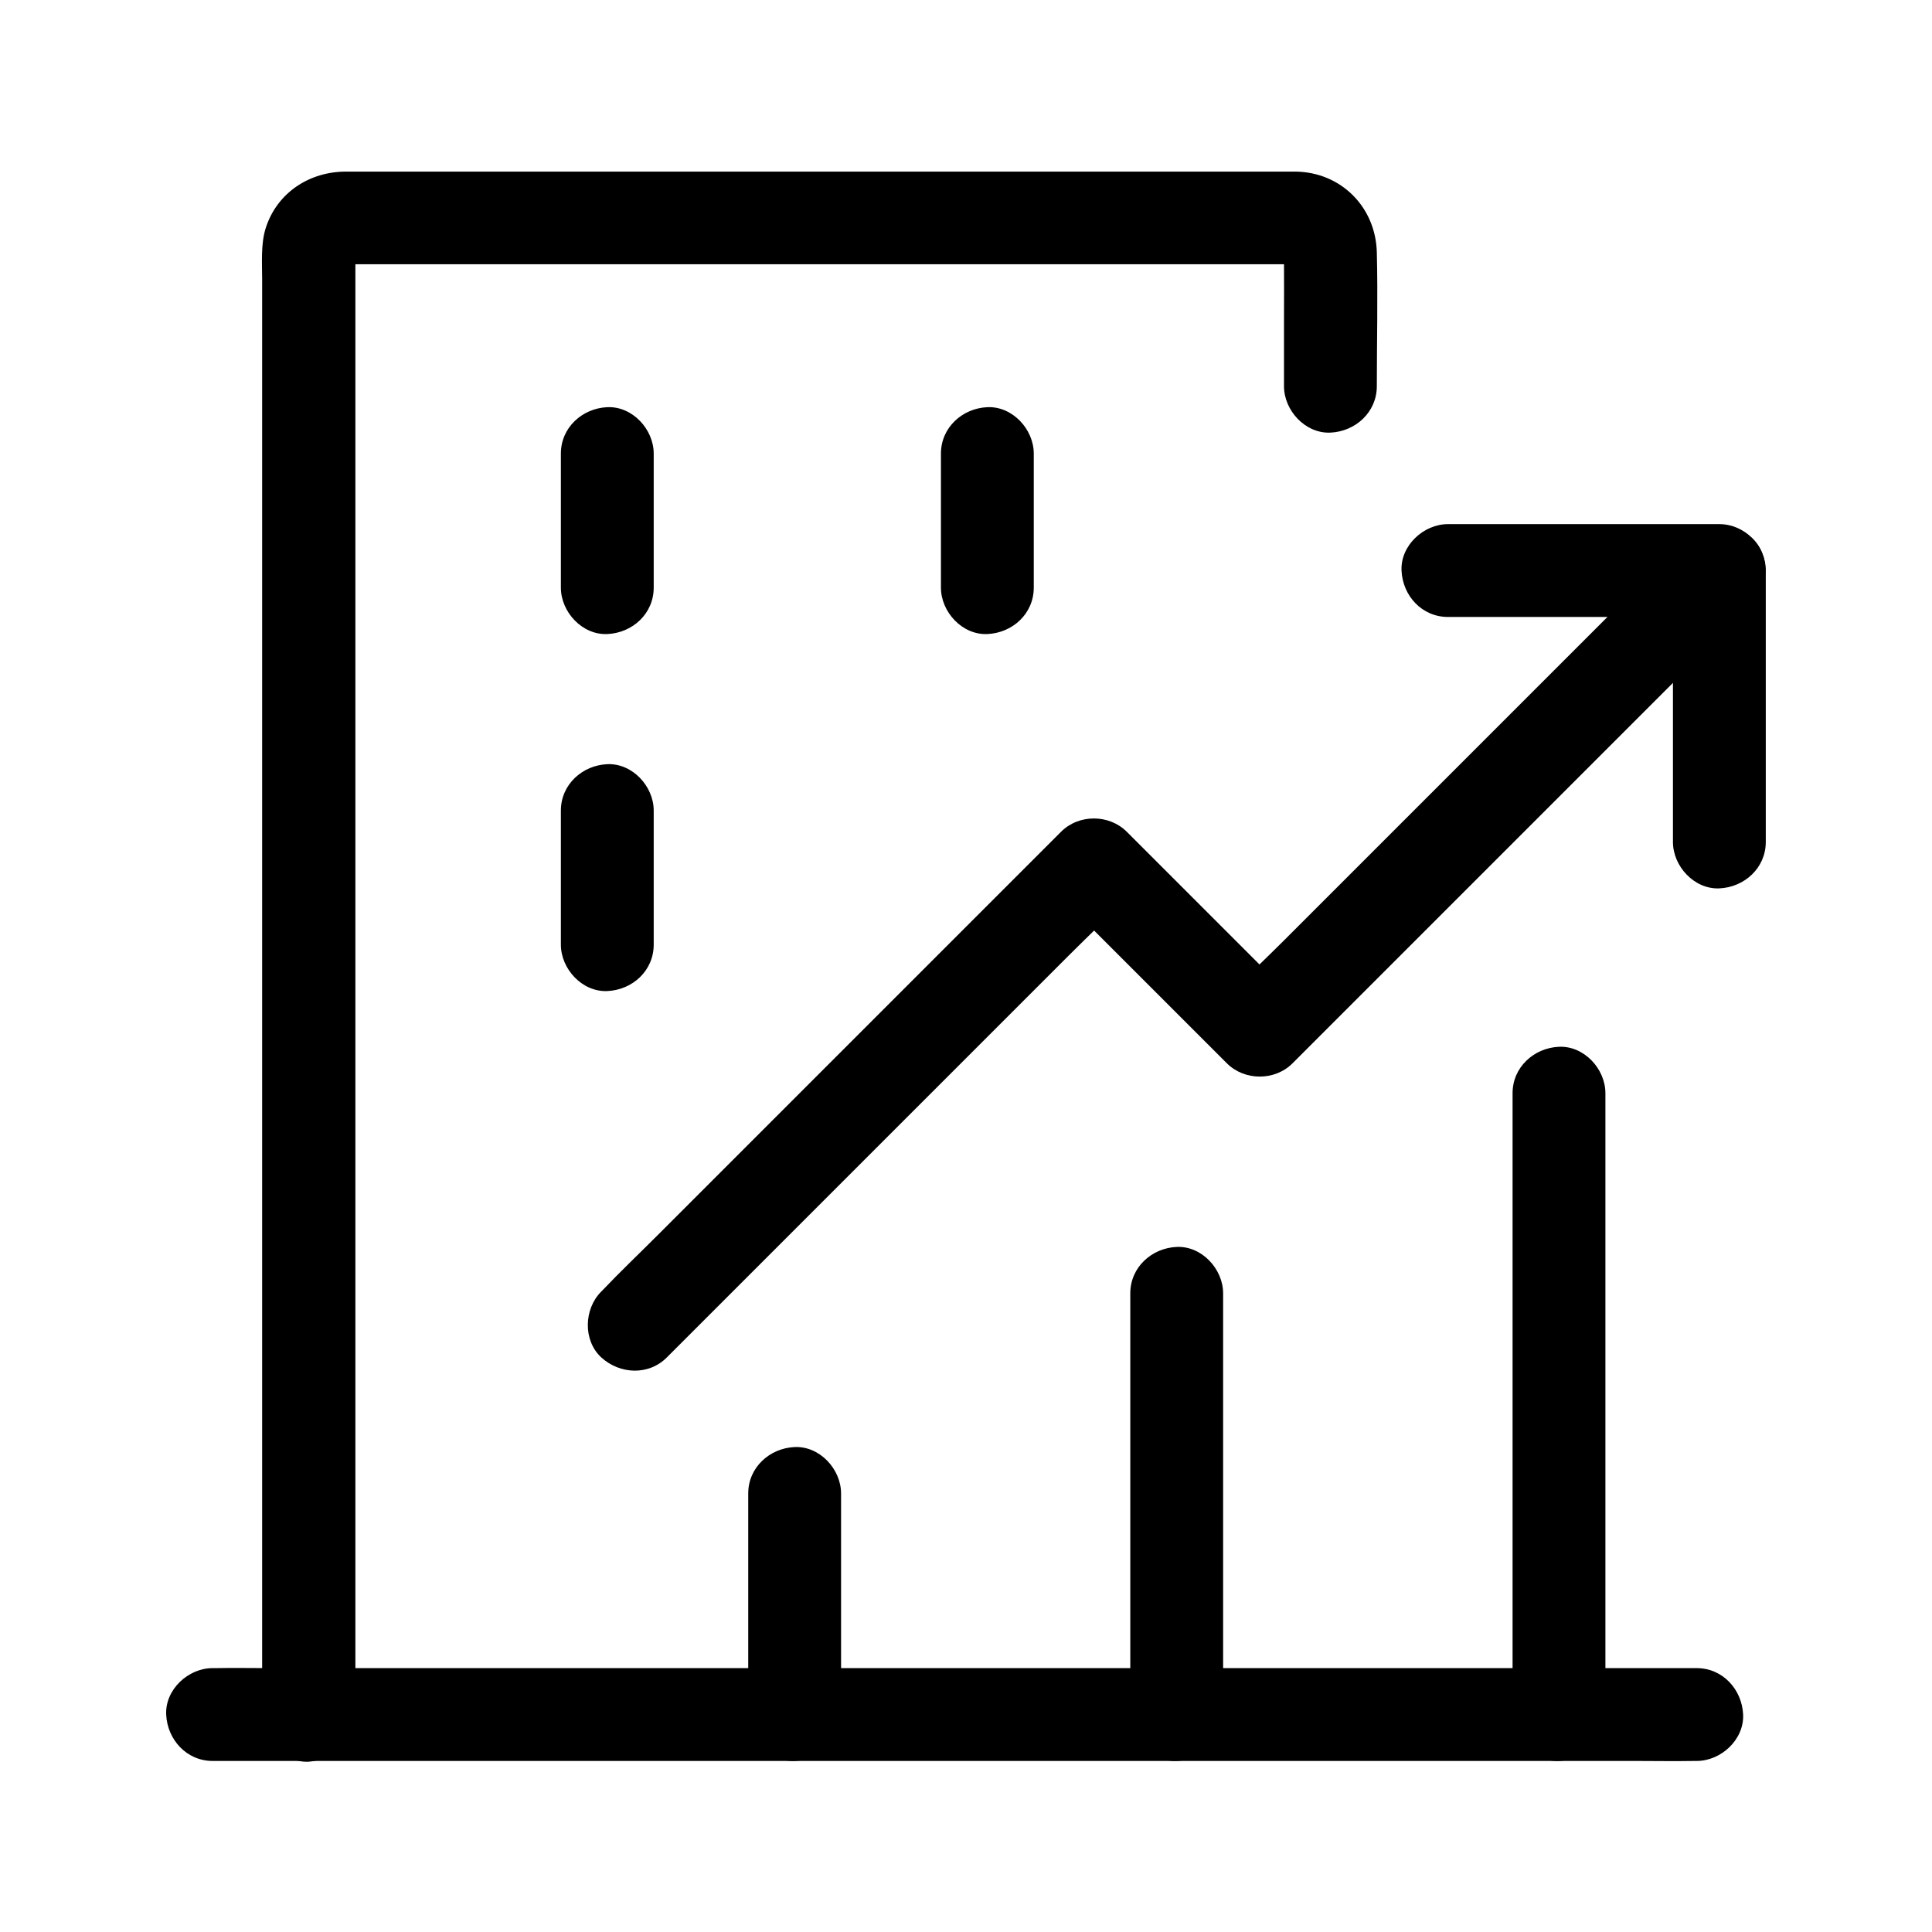 <?xml version="1.0" encoding="UTF-8"?>
<!-- Uploaded to: ICON Repo, www.svgrepo.com, Generator: ICON Repo Mixer Tools -->
<svg fill="#000000" width="800px" height="800px" version="1.1" viewBox="144 144 512 512" xmlns="http://www.w3.org/2000/svg">
 <g>
  <path d="m238.18 598.38v-8.215-22.535-34.047-42.461-47.578-50.184-49.25-45.855-39.113-29.273-16.727c0-0.887 0.051-1.77 0-2.609v-0.051c-0.098-2.066-0.688 2.609-0.051 0.738 0.051-0.195-1.23 2.656-0.641 1.477 0.246-0.441 1.082-1.574-0.148-0.051-1.82 2.262 1.77-1.328-0.492 0.492-2.262 1.82 2.066-0.887-0.543 0.395-1.672 0.789-0.789 0.344-0.246 0.246 0.098 0-2.902 0.098-1.672 0.246 0.297 0.051 0.246 0 0.344 0h1.031 18.352 36.062 46.641 49.891 46.492 35.77 17.91 0.887c0.441 0 1.723 0.148-0.344-0.098-1.969-0.246-0.836-0.098-0.395 0.051-3.394-1.082-1.871-0.984-1.23-0.492 1.672 1.18-1.969-1.918-0.543-0.441 1.277 1.277-1.426-2.461-0.297-0.246 0.59 1.133-0.738-1.672-0.641-1.477 0.148 0.441 0.297 1.574 0.051-0.395-0.246-2.016-0.098-0.789-0.098-0.297v0.543c0.051 6.594 0 13.188 0 19.777v15.398c0 6.445 5.656 12.594 12.301 12.301 6.641-0.297 12.301-5.41 12.301-12.301 0-11.809 0.297-23.664 0-35.473-0.297-12.004-9.496-21.254-21.551-21.402h-5.461-26.715-41.77-49.496-49.84-42.953-28.684-6.691c-9.691 0-18.301 5.559-21.305 15.008-1.328 4.231-0.934 9.25-0.934 13.676v22.387 34.145 42.754 48.266 50.676 49.938 46.102 39.164 29.078 15.891 2.016c0 6.445 5.656 12.594 12.301 12.301 6.746-0.488 12.406-5.606 12.406-12.492z"/>
  <path d="m200.34 610.67h10.48 28.684 42.262 51.562 56.727 57.023 53.184 44.969 32.375c5.117 0 10.281 0.098 15.398 0h0.641c6.445 0 12.594-5.656 12.301-12.301-0.297-6.641-5.41-12.301-12.301-12.301h-10.48-28.684-42.262-51.562-56.727-57.023-53.184-44.969-32.375c-5.117 0-10.281-0.098-15.398 0h-0.641c-6.445 0-12.594 5.656-12.301 12.301 0.297 6.644 5.414 12.301 12.301 12.301z"/>
  <path d="m320.74 503.71 41.277-41.277c11.711-11.711 23.418-23.418 35.18-35.18 10.137-10.137 20.27-20.27 30.406-30.406 4.922-4.922 10.086-9.742 14.809-14.809 0.051-0.098 0.148-0.148 0.195-0.195h-17.418l43.938 43.938c4.676 4.676 12.695 4.723 17.418 0 4.035-4.035 8.07-8.07 12.055-12.055 9.742-9.742 19.434-19.434 29.176-29.176 11.711-11.711 23.418-23.418 35.129-35.129 10.137-10.137 20.27-20.27 30.406-30.406 4.922-4.922 9.988-9.789 14.809-14.809 0.051-0.098 0.148-0.148 0.195-0.195 4.574-4.574 4.871-12.891 0-17.418-4.922-4.527-12.547-4.871-17.418 0-4.035 4.035-8.07 8.07-12.055 12.055-9.742 9.742-19.434 19.434-29.176 29.176-11.711 11.711-23.418 23.418-35.129 35.129-10.137 10.137-20.27 20.27-30.406 30.406-4.922 4.922-10.086 9.691-14.809 14.809-0.051 0.098-0.148 0.148-0.195 0.195h17.418c-12.793-12.793-25.586-25.586-38.426-38.426-1.82-1.82-3.641-3.641-5.512-5.512-4.676-4.676-12.695-4.723-17.418 0-4.035 4.035-8.07 8.07-12.102 12.102-9.742 9.742-19.484 19.484-29.176 29.176-11.711 11.711-23.418 23.418-35.18 35.18-10.137 10.137-20.27 20.27-30.406 30.406-4.922 4.922-10.035 9.789-14.809 14.809-0.051 0.098-0.148 0.148-0.195 0.195-4.574 4.574-4.871 12.891 0 17.418 4.969 4.527 12.594 4.871 17.418 0z"/>
  <path d="m527.72 307.5h62.977 8.953c-4.082-4.082-8.215-8.215-12.301-12.301v62.977 8.953c0 6.445 5.656 12.594 12.301 12.301 6.641-0.297 12.301-5.41 12.301-12.301v-62.977-8.953c0-6.641-5.656-12.301-12.301-12.301h-62.977-8.953c-6.445 0-12.594 5.656-12.301 12.301 0.297 6.691 5.414 12.301 12.301 12.301z"/>
  <path d="m366.89 598.38v-51.316-7.281c0-6.445-5.656-12.594-12.301-12.301-6.641 0.297-12.301 5.41-12.301 12.301v51.316 7.281c0 6.445 5.656 12.594 12.301 12.301 6.691-0.297 12.301-5.414 12.301-12.301z"/>
  <path d="m317.24 299.73v-35.523c0-6.445-5.656-12.594-12.301-12.301-6.641 0.297-12.301 5.41-12.301 12.301v35.523c0 6.445 5.656 12.594 12.301 12.301 6.695-0.297 12.301-5.414 12.301-12.301z"/>
  <path d="m317.24 394.34v-35.523c0-6.445-5.656-12.594-12.301-12.301-6.641 0.297-12.301 5.41-12.301 12.301v35.523c0 6.445 5.656 12.594 12.301 12.301 6.695-0.297 12.301-5.414 12.301-12.301z"/>
  <path d="m417.96 299.73v-35.523c0-6.445-5.656-12.594-12.301-12.301-6.641 0.297-12.301 5.41-12.301 12.301v35.523c0 6.445 5.656 12.594 12.301 12.301 6.691-0.297 12.301-5.414 12.301-12.301z"/>
  <path d="m468.14 598.38v-37.688-60.121-13.824c0-6.445-5.656-12.594-12.301-12.301-6.641 0.297-12.301 5.41-12.301 12.301v37.688 60.121 13.824c0 6.445 5.656 12.594 12.301 12.301 6.691-0.297 12.301-5.414 12.301-12.301z"/>
  <path d="m569.45 598.38v-55.988-88.512-20.172c0-6.445-5.656-12.594-12.301-12.301-6.641 0.297-12.301 5.41-12.301 12.301v55.988 88.512 20.172c0 6.445 5.656 12.594 12.301 12.301 6.641-0.297 12.301-5.414 12.301-12.301z"/>
 </g>
</svg>